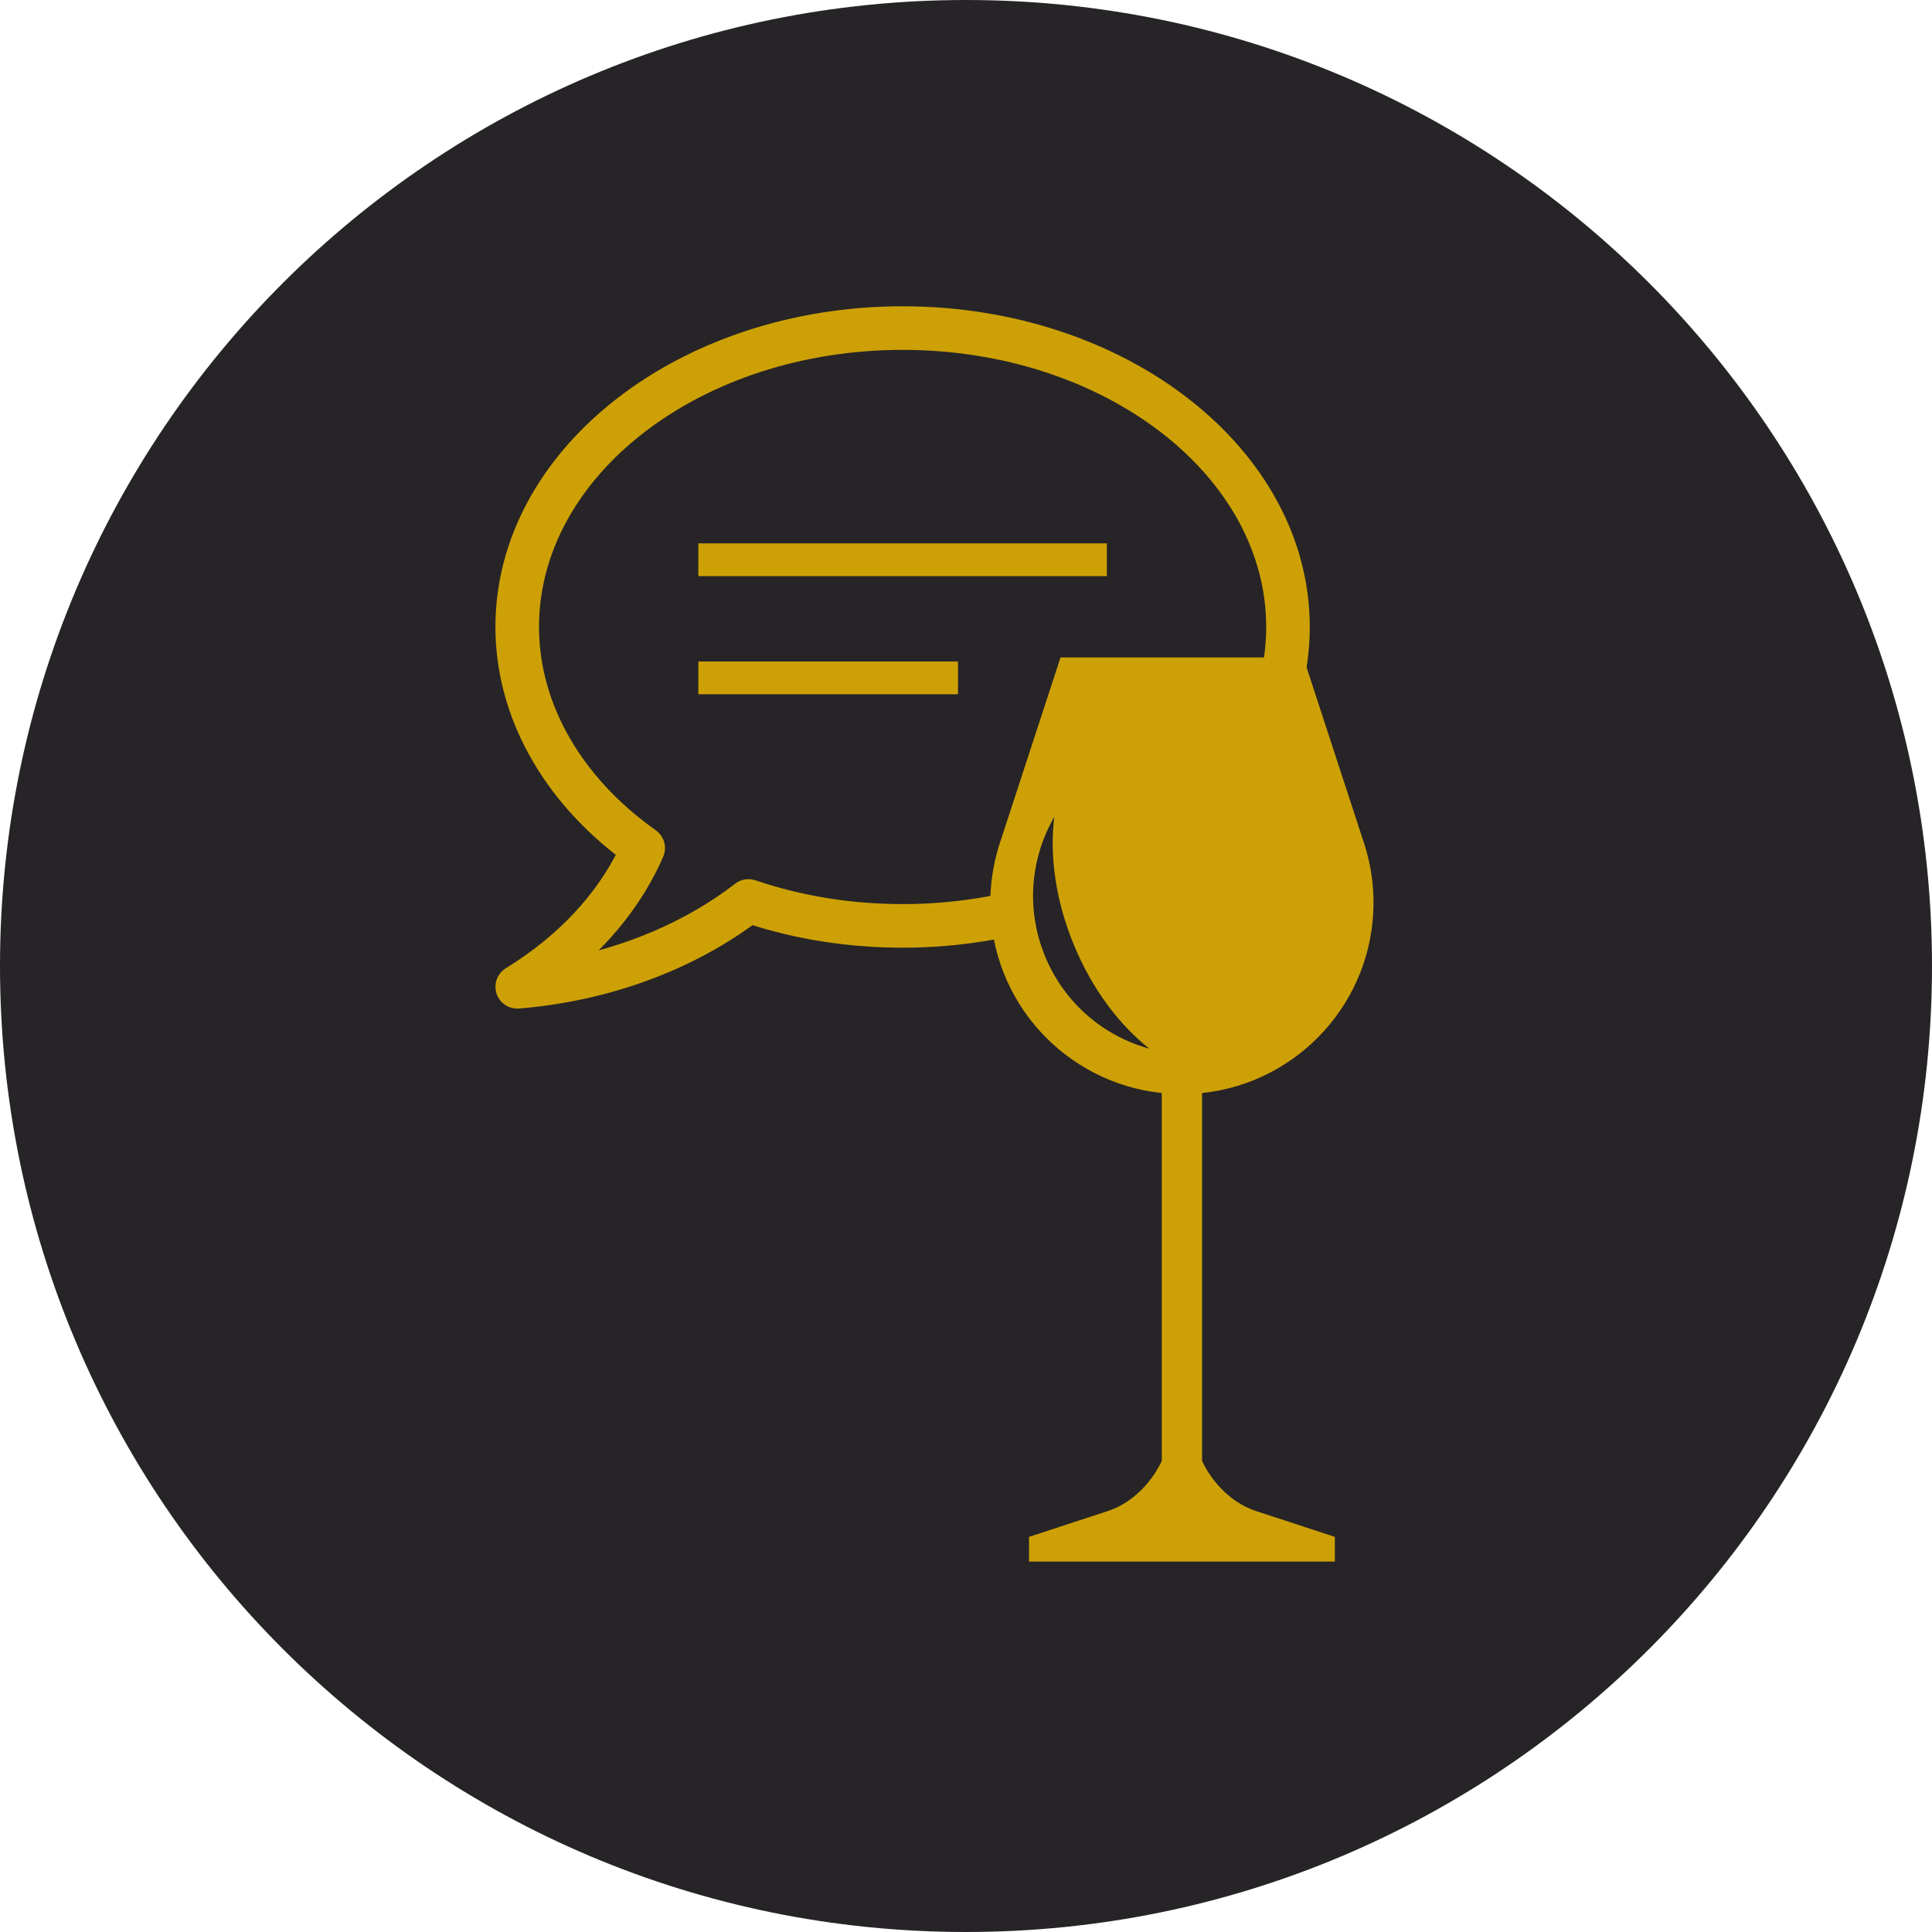 <?xml version="1.0" encoding="utf-8"?>
<svg xmlns="http://www.w3.org/2000/svg" xmlns:xlink="http://www.w3.org/1999/xlink" version="1.1" id="Ebene_1" x="0px" y="0px" width="127.884px" height="127.884px" viewBox="0 0 127.884 127.884" style="enable-background:new 0 0 127.884 127.884;" xml:space="preserve">
<style type="text/css">
	.st0{fill:#272427;}
	.st1{fill:#CDA106;stroke:#CDA106;stroke-width:1.417;stroke-miterlimit:10;}
	.st2{fill:#CDA106;stroke:#CDA106;stroke-miterlimit:10;}
	.st3{fill:#CDA106;}
</style>
<path class="st0" d="M127.884,63.942c0,35.314-28.628,63.942-63.942,63.942  S0,99.256,0,63.942S28.628,0,63.942,0S127.884,28.628,127.884,63.942"/>
<path class="st1" d="M59.745,22.45c-13.66,0-24.775,8.546-24.775,19.051  c0,5.316,2.927,10.431,8.03,14.034c0.285,0.201,0.388,0.574,0.249,0.893  c-1.28,2.939-3.379,5.588-6.142,7.779c4.496-0.804,8.674-2.589,11.987-5.151  c0.195-0.151,0.454-0.192,0.684-0.115c3.155,1.069,6.51,1.612,9.967,1.612  c13.661,0,24.776-8.547,24.776-19.052S73.406,22.45,59.745,22.45 M34.236,66.053  c-0.315,0-0.598-0.202-0.698-0.506c-0.105-0.323,0.024-0.675,0.314-0.853  c3.554-2.184,6.242-5.051,7.807-8.318c-5.192-3.861-8.157-9.252-8.157-14.875  c0-11.314,11.773-20.519,26.243-20.519c14.471,0,26.244,9.205,26.244,20.519  c0,11.315-11.773,20.52-26.244,20.52c-3.483,0-6.868-0.527-10.066-1.566  c-4.205,3.146-9.65,5.129-15.383,5.596C34.276,66.052,34.256,66.053,34.236,66.053"/>
<rect x="46.726" y="36.467" class="st2" width="26.04" height="1.168"/>
<rect x="46.725" y="44.286" class="st2" width="16.187" height="1.168"/>
<path class="st0" d="M67.518,55.99l-0.991,3.834l0.991,3.628c0,0,4.899,5.93,5.248,5.996  c0.349,0.067,7.478-0.133,7.678-1.133c0.2-0.999-0.4-12.459-0.4-12.325  c0,0.133-1.399-4.464-1.399-4.464s-4.131-1.332-4.331-1.332  c-0.2,0-4.664,2.665-4.664,2.665L67.518,55.99z"/>
<path class="st3" d="M69.171,63.289c-1.286-3.134-0.946-6.518,0.613-9.213  c-0.315,2.53,0.078,5.497,1.284,8.434c1.206,2.938,3.012,5.325,5.013,6.905  C73.078,68.592,70.458,66.424,69.171,63.289 M79.568,96.699v-24.349  c6.377-0.667,11.349-6.057,11.349-12.611c0-1.258-0.19-2.471-0.531-3.618h0.003  l-0.015-0.047c-0.03-0.099-0.064-0.196-0.096-0.294l-4.007-12.262h-16.073  l-4.017,12.291c-0.027,0.083-0.056,0.164-0.081,0.248l-0.021,0.064h0.004  c-0.341,1.147-0.531,2.36-0.531,3.618c0,6.554,4.972,11.944,11.349,12.611V96.699  c0,0-1.038,2.491-3.607,3.333c-2.57,0.842-5.18,1.697-5.18,1.697v1.637h8.787  h2.667h8.788v-1.637c0,0-2.611-0.855-5.18-1.697  C80.606,99.19,79.568,96.699,79.568,96.699"/>
</svg>
